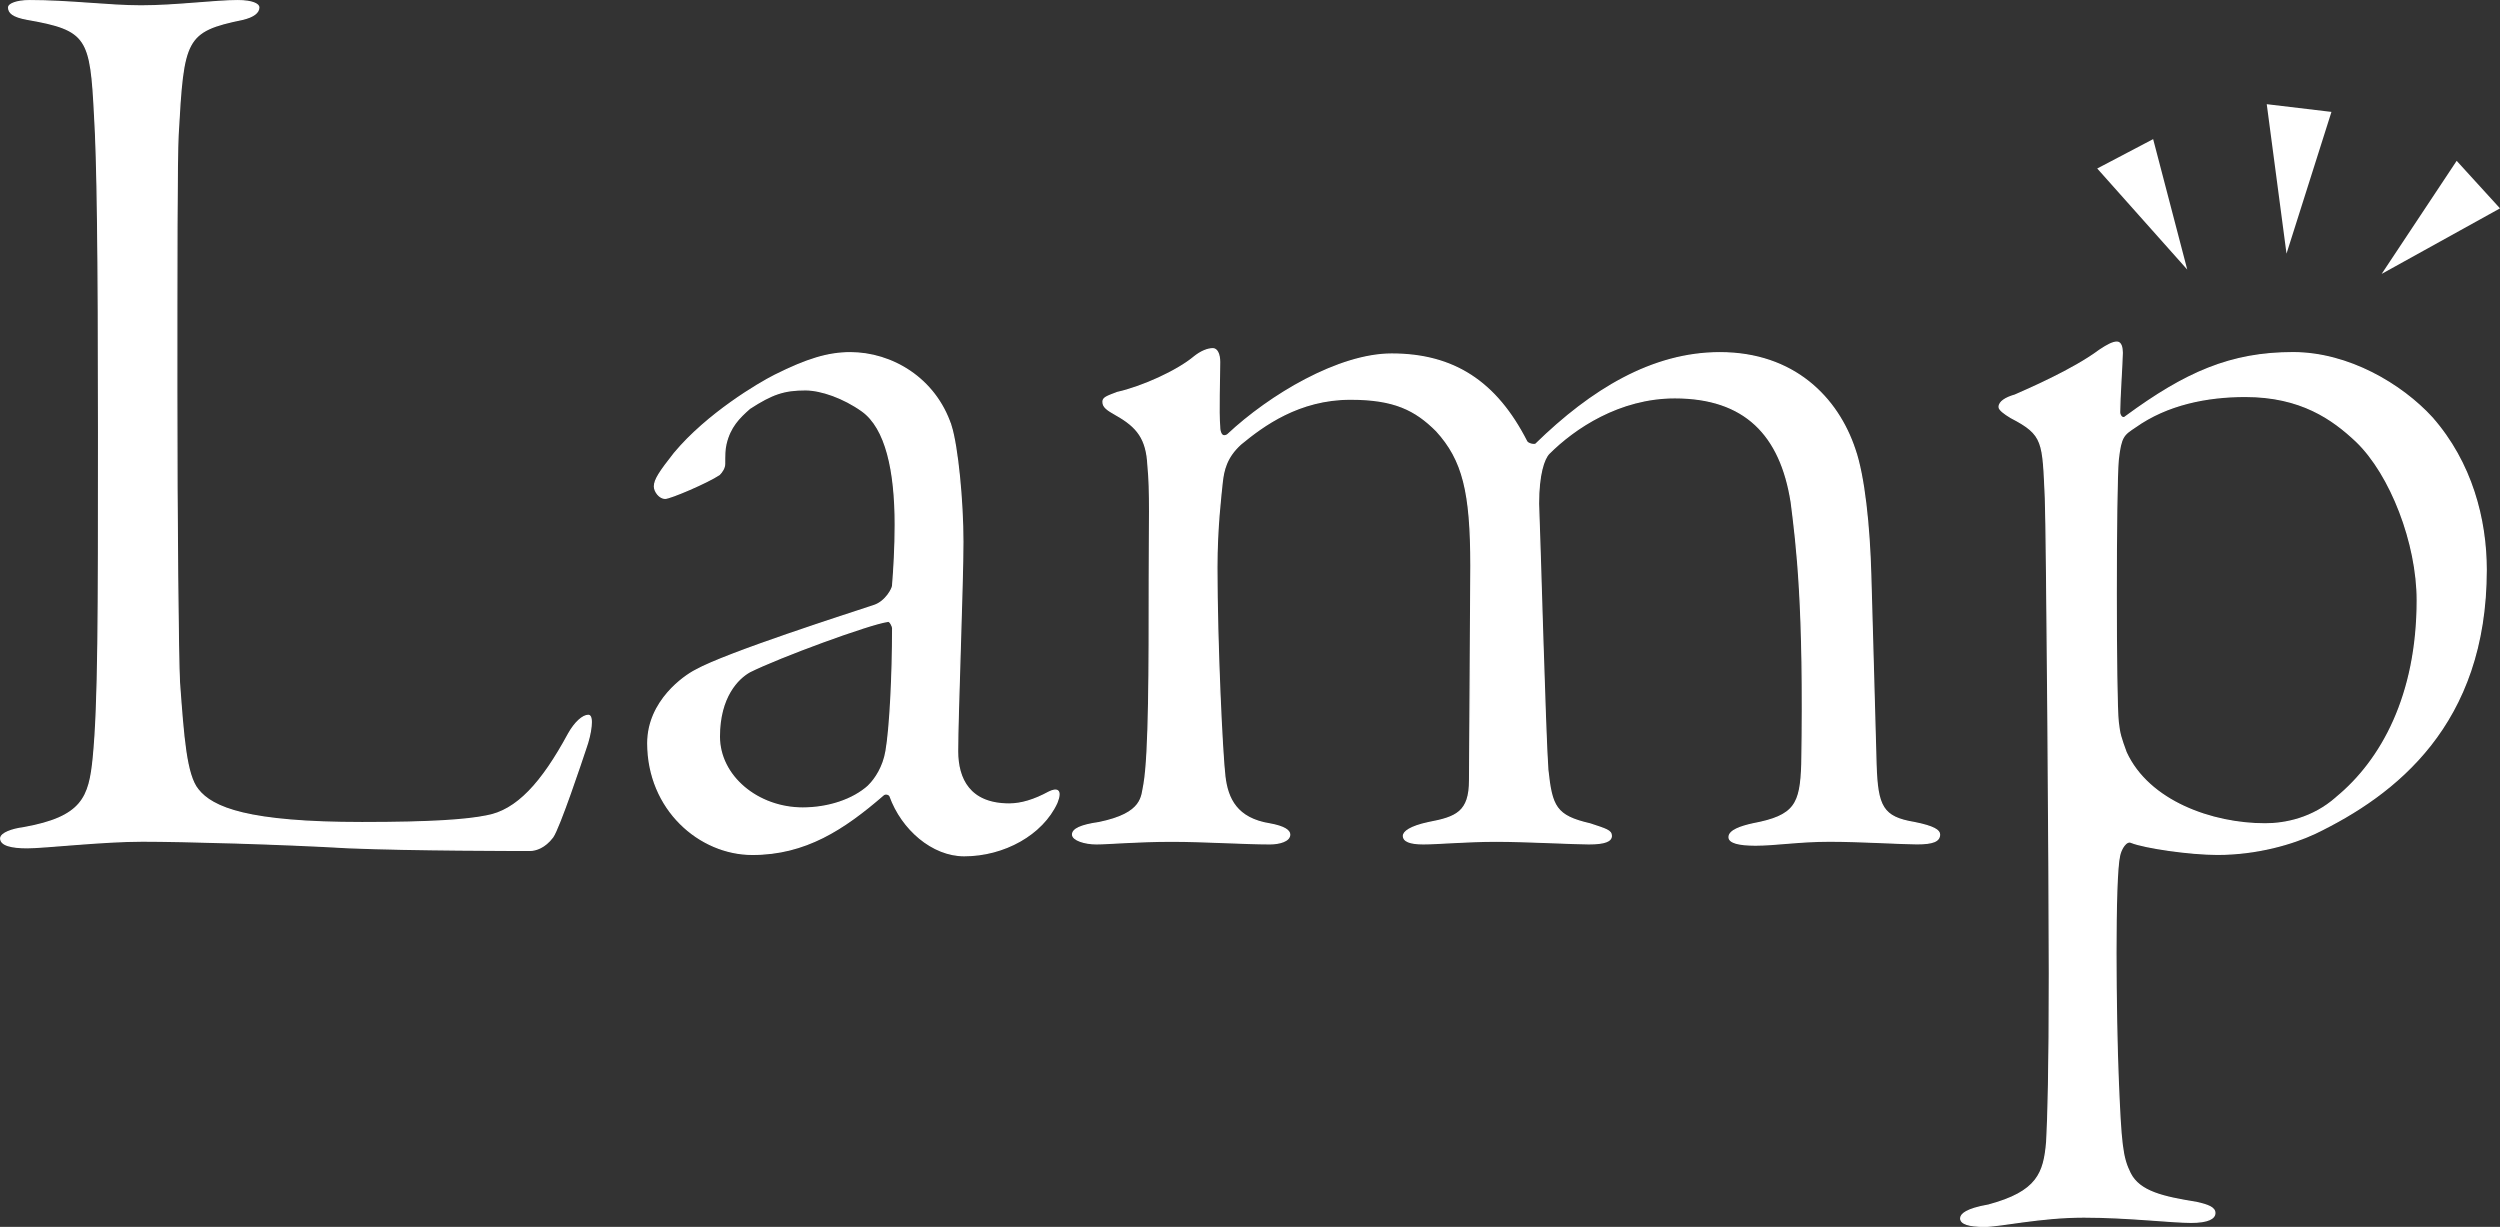 <svg xmlns="http://www.w3.org/2000/svg" id="_&#x30EC;&#x30A4;&#x30E4;&#x30FC;_2" data-name="&#x30EC;&#x30A4;&#x30E4;&#x30FC;_2" viewBox="0 0 512.32 251.42"><rect x="0" y="0" width="512.32" height="251.42" fill="#333333" stroke="none"/><defs><style>      .cls-1, .cls-2 {        fill: #fff;      }      .cls-2 {        stroke: #fff;        stroke-miterlimit: 10;        stroke-width: .27px;      }    </style></defs><g id="_&#x30EC;&#x30A4;&#x30E4;&#x30FC;_1-2" data-name="&#x30EC;&#x30A4;&#x30E4;&#x30FC;_1"><g><g><path class="cls-2" d="M6.1.14C14.24.14,22.38,1.22,28.89,1.22c7.05,0,15.19-1.08,19.8-1.08,3.25,0,4.34.81,4.34,1.36,0,1.08-1.08,1.9-3.25,2.44-11.93,2.44-12.2,4.07-13.29,23.6-.27,4.61-.27,27.94-.27,52.62,0,26.58.27,54.52.54,59.67.81,11.12,1.36,18.99,3.8,21.97,2.98,3.8,10.31,6.78,33.63,6.78,14.37,0,21.43-.54,25.49-1.36,6.24-1.08,11.39-6.78,16.82-16.82,1.36-2.44,2.98-3.8,4.07-3.8s.54,3.8-.54,6.78c-.81,2.44-5.42,16.27-6.78,18.17-1.63,2.17-3.53,2.71-4.61,2.71-2.71,0-23.87,0-37.16-.54-13.83-.81-34.17-1.36-42.31-1.36s-20.07,1.36-23.6,1.36c-3.25,0-5.42-.54-5.42-1.9,0-1.08,2.44-1.9,4.61-2.17,12.2-2.17,13.56-6.24,14.37-14.37,1.08-11.12,1.08-29.02,1.08-66.72s-.27-56.14-.81-64.82c-.81-16-1.36-17.63-13.83-19.8-2.98-.54-3.8-1.36-3.8-2.44C1.76.95,3.12.14,6.1.14Z"></path><path class="cls-2" d="M194.87,87.2c1.36,4.34,2.44,15.46,2.44,23.87s-1.08,35.8-1.08,42.85c0,5.7,2.44,10.85,10.58,10.85,2.44,0,5.15-.81,8.14-2.44,1.63-.81,2.71-.54,1.63,2.17-2.98,6.51-10.85,10.85-18.99,10.85-6.51,0-12.75-5.42-15.19-12.2-.27-.54-1.08-.54-1.36-.27-8.14,7.05-16,12.2-26.85,12.2s-21.43-9.22-21.43-22.78c0-8.68,7.59-13.83,9.76-14.92,6.24-3.53,31.73-11.66,36.61-13.29,2.44-.81,3.8-3.53,3.8-4.07.27-3.25.54-7.87.54-12.48,0-11.12-1.9-19.8-6.78-23.32-3.8-2.71-8.41-4.34-11.66-4.34-4.34,0-6.78.81-11.39,3.8-2.17,1.9-4.07,3.8-4.88,7.32-.27,1.08-.27,2.44-.27,4.07,0,.81-.54,1.63-1.08,2.17-2.44,1.63-10.04,4.88-11.12,4.88s-2.17-1.36-2.17-2.44c0-1.36,1.08-2.98,4.07-6.78,6.78-8.14,17.36-14.37,20.61-16,6.51-3.25,10.85-4.61,15.46-4.61,8.41,0,17.36,5.15,20.61,14.92ZM178.05,160.97c1.36-1.36,2.98-3.8,3.53-7.05.81-4.61,1.36-15.46,1.36-25.22,0-.27-.54-1.63-1.08-1.36-3.8.54-22.24,7.32-28.21,10.31-2.44,1.36-6.24,5.15-6.24,13.29s7.87,14.65,17.09,14.65c5.15,0,10.31-1.63,13.56-4.61Z"></path><path class="cls-2" d="M229.04,80.42c4.88-1.08,12.2-4.34,15.73-7.32,1.36-1.08,2.71-1.63,3.8-1.63.81,0,1.36,1.08,1.36,2.71,0,2.98-.27,10.31,0,13.29,0,.81.27,2.44,1.63,1.63,8.68-8.14,22.78-16.54,33.63-16.54,12.75,0,21.43,5.7,27.66,17.9.27.54,1.63.81,1.9.54,11.39-11.12,23.87-18.71,37.7-18.71,15.19,0,24.14,9.22,27.66,19.8,1.9,5.42,2.98,15.73,3.25,25.77.27,8.95.81,29.29,1.08,38.78.27,8.68,1.36,10.85,7.87,11.93,4.07.81,5.15,1.63,5.15,2.44,0,1.36-1.36,1.9-4.61,1.9-2.98,0-11.66-.54-17.9-.54s-11.12.81-15.19.81c-3.53,0-5.42-.54-5.42-1.63,0-1.36,2.44-2.17,4.88-2.71,8.68-1.63,9.76-4.07,10.04-12.2.54-32.55-1.08-45.02-2.17-53.7-2.17-13.83-9.49-21.43-23.87-21.43-11.39,0-20.61,6.24-25.77,11.39-1.08,1.08-2.17,4.34-2.17,10.31.27,6.24,1.36,47.19,1.9,54.52.81,7.59,1.63,9.49,8.68,11.12,3.25,1.08,4.34,1.36,4.34,2.44s-1.36,1.63-4.61,1.63c-2.98,0-13.02-.54-18.99-.54s-11.93.54-14.92.54c-2.71,0-4.07-.54-4.07-1.63,0-.81,1.36-1.9,5.15-2.71,5.7-1.08,8.41-2.17,8.41-8.68l.27-43.94c0-15.19-1.63-21.7-7.05-27.66-4.34-4.34-8.68-6.51-17.63-6.51-10.58,0-17.9,5.42-22.51,9.22-2.98,2.71-3.53,5.42-3.8,7.87-.27,2.71-1.08,9.22-1.08,17.36,0,15.73,1.08,38.24,1.63,42.85.54,4.61,2.44,8.68,9.22,9.76,2.98.54,4.07,1.36,4.07,2.17,0,1.36-2.17,1.9-4.07,1.9-5.15,0-13.56-.54-20.07-.54-7.05,0-13.02.54-15.46.54s-4.88-.81-4.88-1.9,1.63-1.9,5.42-2.44c9.22-1.9,8.68-5.42,9.22-7.87,1.08-6.24,1.08-23.87,1.08-41.77,0-11.66.27-18.17-.27-23.6-.27-5.42-2.17-7.87-6.51-10.31-1.9-1.08-2.71-1.63-2.71-2.71,0-.81.81-1.08,2.98-1.9Z"></path><path class="cls-2" d="M498.36,85.57c8.14,9.22,11.12,20.88,11.12,31.19,0,31.73-18.71,46.11-34.99,53.97-4.61,2.17-11.93,4.34-20.07,4.34-5.7,0-14.92-1.36-17.63-2.44-1.08-.54-2.17,1.36-2.44,2.71-1.08,4.61-.81,33.09-.27,46.11.54,13.02.81,15.73,2.44,18.99,1.9,3.8,6.78,4.88,13.56,5.97,2.44.54,3.8,1.08,3.8,2.17s-1.36,1.9-4.88,1.9c-4.07,0-13.02-1.08-21.97-1.08s-17.09,1.9-20.34,1.9-4.88-.54-4.88-1.63c0-.81,1.08-1.9,5.7-2.71,10.04-2.71,11.39-6.51,11.93-13.02.27-4.88.54-14.65.54-34.45s-.54-90.59-.81-97.37c-.54-11.66-.27-13.02-7.05-16.54-1.36-.81-2.44-1.63-2.44-2.17,0-1.08,1.36-1.9,3.25-2.44,2.44-1.08,11.93-5.15,17.36-9.22,1.63-1.08,2.71-1.63,3.53-1.63s1.08,1.08,1.08,2.17c0,1.63-.54,9.49-.54,12.2,0,.54.54,1.63,1.36.81,12.2-8.95,21.43-13.02,34.17-13.02,11.39,0,22.24,6.51,28.48,13.29ZM478.83,163.41c9.22-7.59,16.54-20.88,16.54-40.41,0-11.66-5.42-25.77-12.48-32.55-4.88-4.61-11.39-9.22-22.78-9.22-7.87,0-16,1.63-22.51,6.24-2.44,1.63-2.98,1.9-3.53,6.78-.54,6.24-.54,48.82,0,53.7.27,2.44.54,3.25,1.63,6.24,4.61,10.04,17.63,14.65,28.48,14.65,4.07,0,9.76-1.08,14.65-5.42Z"></path></g><polygon class="cls-1" points="448.23 55.25 429.78 34.53 441.24 28.51 448.23 55.25"></polygon><polygon class="cls-1" points="468.57 51.98 464.52 21.35 477.78 22.93 468.57 51.98"></polygon><polygon class="cls-1" points="488.07 56.13 503.44 32.96 512.32 42.7 488.07 56.13"></polygon></g></g></svg>